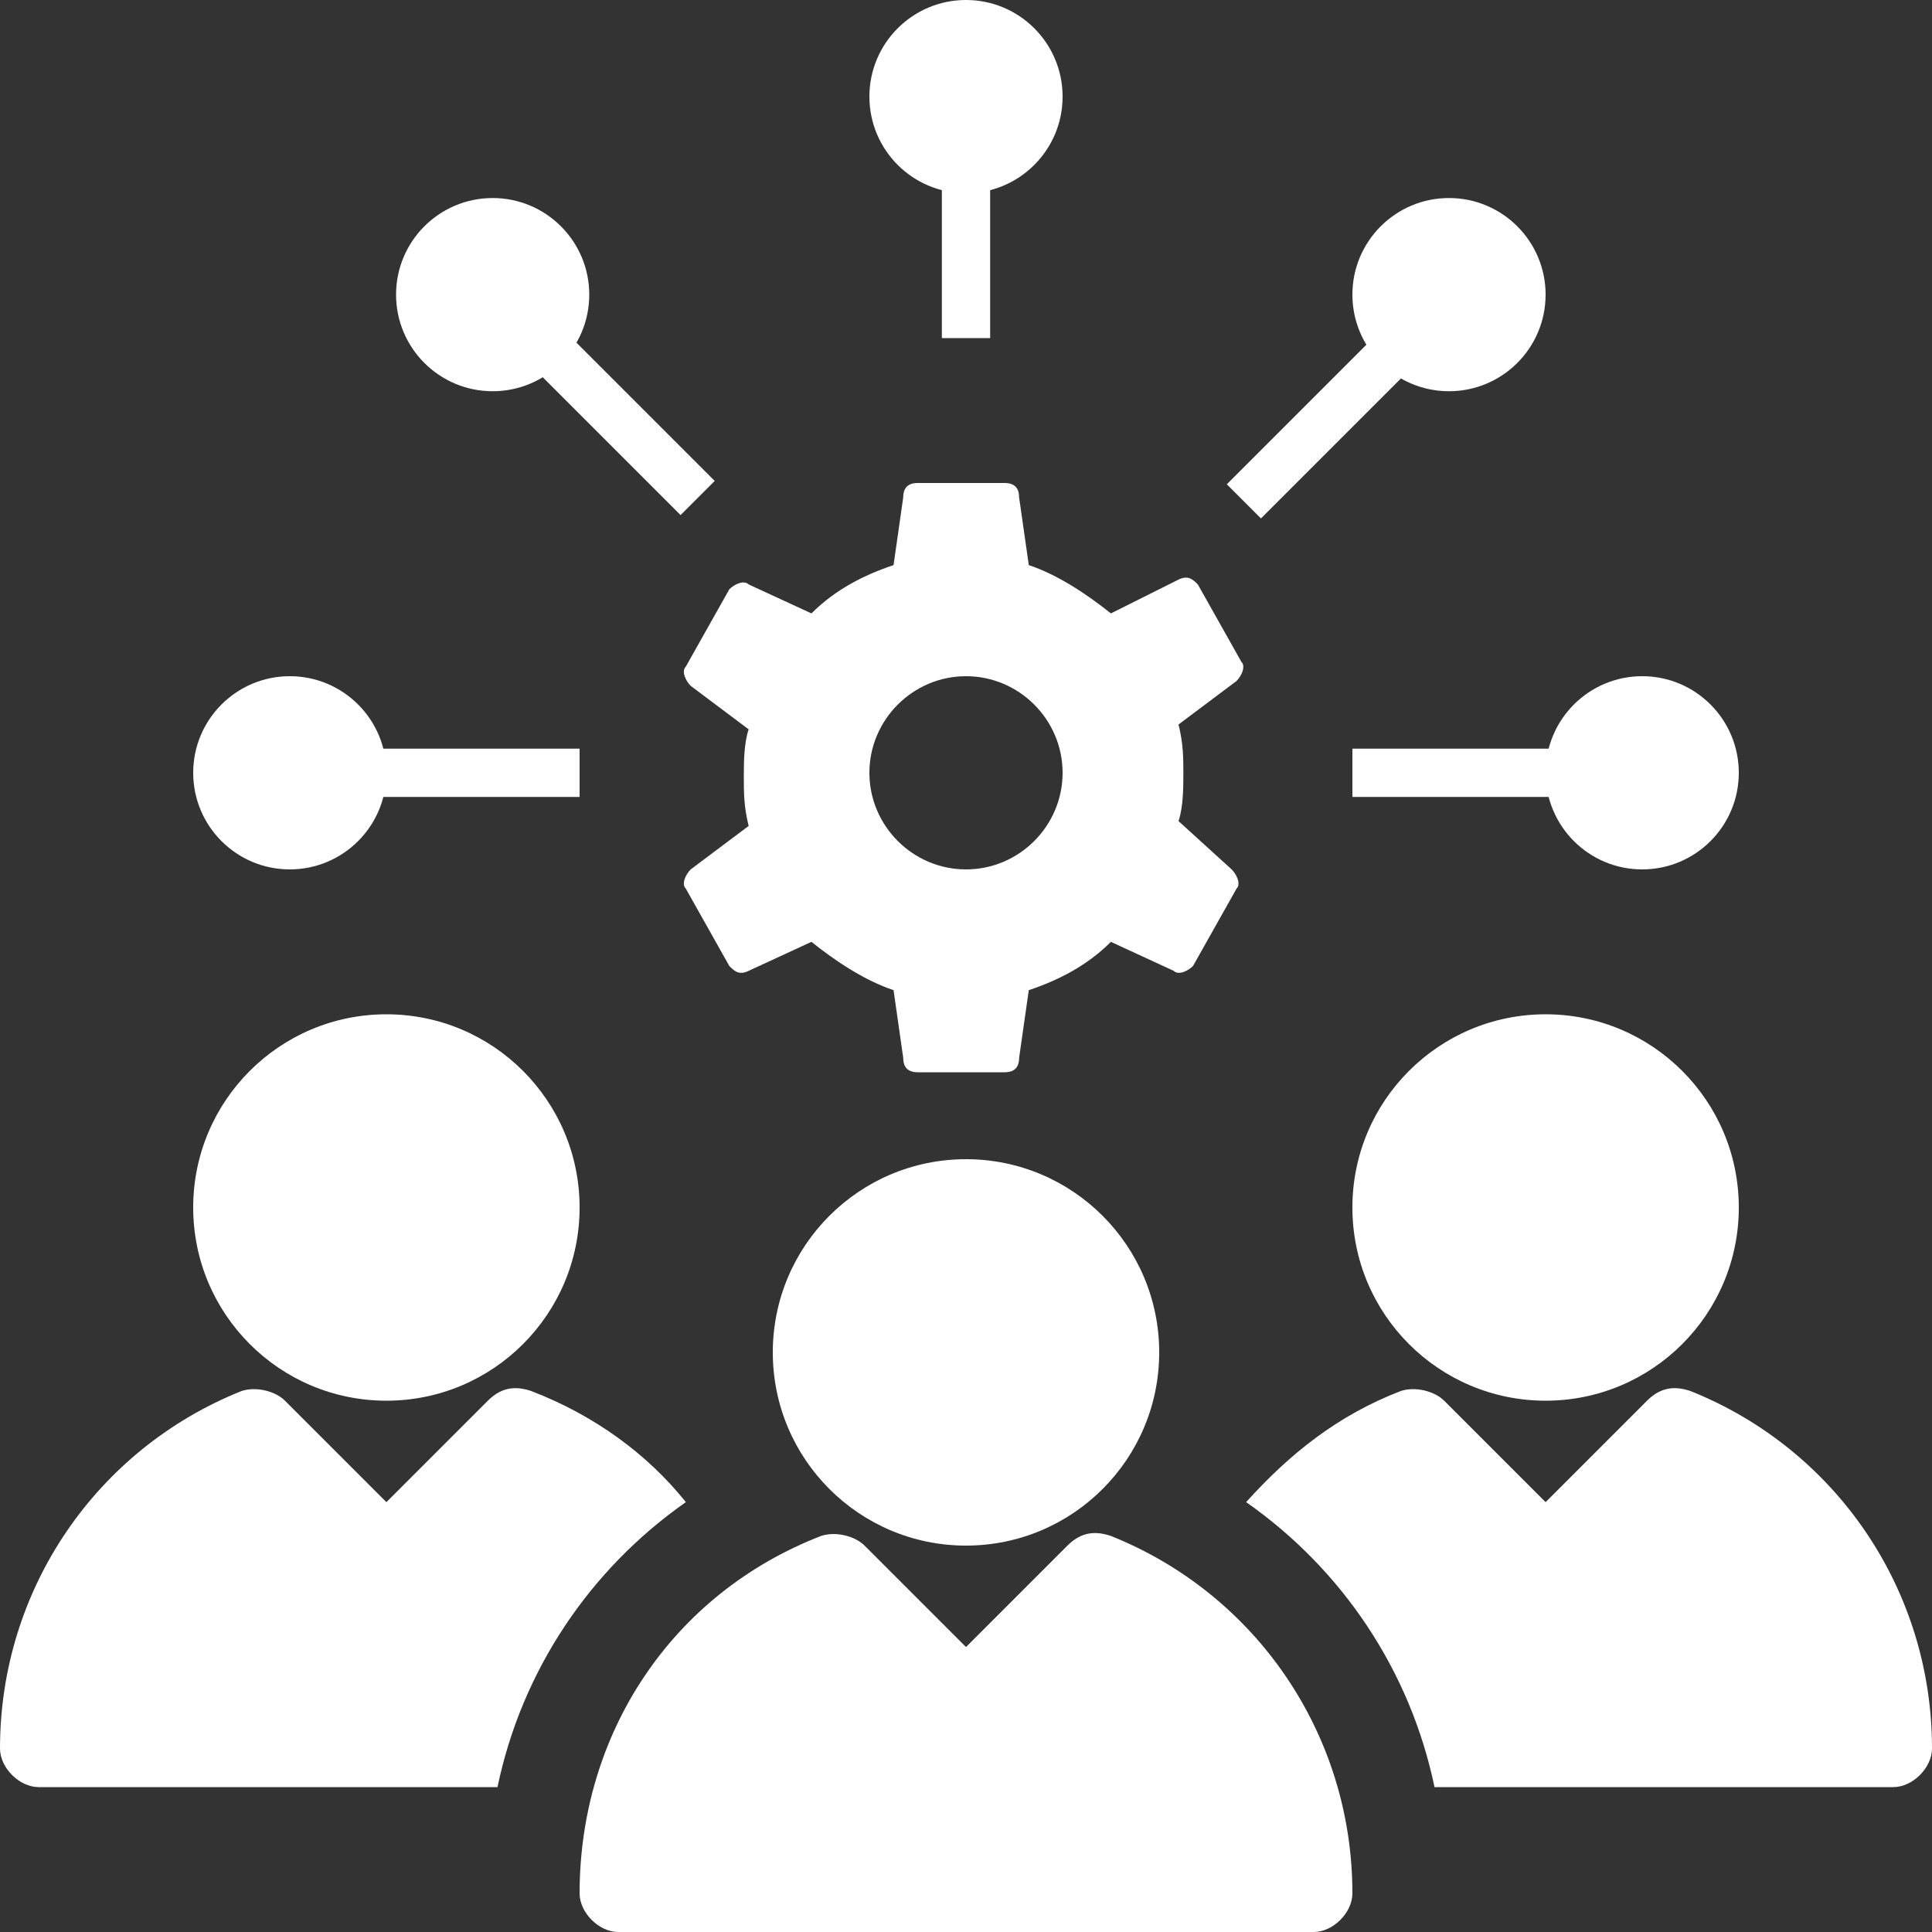 <svg xmlns="http://www.w3.org/2000/svg" xmlns:xlink="http://www.w3.org/1999/xlink" id="Layer_1" x="0px" y="0px" viewBox="0 0 40 40" style="enable-background:new 0 0 40 40;" xml:space="preserve"><rect x="0" y="0" width="40" height="40" fill="#333333" stroke="none"/><style type="text/css">	.st0{fill:#FFFFFF;}</style><g>	<circle class="st0" cx="20" cy="28" r="4"></circle>	<path class="st0" d="M23,31.8c-0.3-0.1-0.6-0.1-0.9,0.2L20,34.1L17.9,32c-0.2-0.2-0.6-0.3-0.9-0.2c-3.1,1.2-5,4.1-5,7.4  c0,0.4,0.4,0.8,0.8,0.8h14.4c0.4,0,0.8-0.4,0.8-0.8C28,35.9,26,33,23,31.8z"></path></g><circle class="st0" cx="32" cy="25" r="4"></circle><path class="st0" d="M24.4,17c0.1-0.3,0.1-0.7,0.1-1c0-0.3,0-0.6-0.1-1l1.2-0.9c0.1-0.1,0.2-0.3,0.1-0.4l-0.9-1.6 c-0.1-0.1-0.2-0.2-0.4-0.1L23,12.7c-0.5-0.4-1.1-0.8-1.7-1l-0.2-1.4c0-0.2-0.1-0.3-0.3-0.3h-1.8c-0.2,0-0.3,0.1-0.3,0.3l-0.2,1.4 c-0.6,0.2-1.2,0.5-1.7,1l-1.3-0.6c-0.1-0.1-0.3,0-0.4,0.1l-0.9,1.6c-0.1,0.1,0,0.3,0.1,0.4l1.2,0.9c-0.1,0.3-0.1,0.7-0.1,1 c0,0.3,0,0.6,0.1,1l-1.2,0.9c-0.1,0.1-0.2,0.3-0.1,0.4l0.9,1.6c0.1,0.1,0.2,0.2,0.4,0.1l1.3-0.6c0.5,0.4,1.1,0.8,1.7,1l0.2,1.4 c0,0.2,0.1,0.3,0.3,0.3h1.8c0.2,0,0.3-0.1,0.3-0.3l0.2-1.4c0.6-0.2,1.2-0.5,1.7-1l1.3,0.6c0.1,0.1,0.3,0,0.4-0.1l0.9-1.6 c0.1-0.1,0-0.3-0.1-0.4L24.4,17z M20,18c-1.1,0-2-0.9-2-2c0-1.1,0.9-2,2-2s2,0.9,2,2C22,17.1,21.1,18,20,18z"></path><circle class="st0" cx="6" cy="16" r="2"></circle><circle class="st0" cx="34" cy="16" r="2"></circle><circle class="st0" cx="20" cy="2" r="2"></circle><rect x="19.5" y="2" class="st0" width="1" height="5"></rect><rect x="28" y="15.5" class="st0" width="5" height="1"></rect><rect x="7" y="15.5" class="st0" width="5" height="1"></rect><g>	<circle class="st0" cx="30" cy="6.1" r="2"></circle>	<rect x="25" y="8.1" transform="matrix(0.707 -0.707 0.707 0.707 1.998 21.975)" class="st0" width="5" height="1"></rect></g><g>	<circle class="st0" cx="10.2" cy="6.1" r="2"></circle>	<rect x="10.2" y="8.1" transform="matrix(-0.707 -0.707 0.707 -0.707 15.575 23.602)" class="st0" width="5" height="1"></rect></g><circle class="st0" cx="8" cy="25" r="4"></circle><path class="st0" d="M14.2,31.1c-0.8-1-1.9-1.8-3.2-2.3c-0.3-0.1-0.6-0.1-0.9,0.2L8,31.1L5.9,29c-0.2-0.2-0.6-0.3-0.9-0.2 C2,30,0,32.9,0,36.2C0,36.6,0.4,37,0.8,37h9.5C10.8,34.6,12.2,32.5,14.2,31.1z"></path><path class="st0" d="M35,28.8c-0.3-0.1-0.6-0.1-0.9,0.2L32,31.1L29.9,29c-0.2-0.2-0.6-0.3-0.9-0.2c-1.3,0.5-2.3,1.3-3.2,2.3 c2,1.4,3.4,3.5,3.9,5.9h9.5c0.4,0,0.8-0.4,0.8-0.8C40,32.9,38,30,35,28.8z"></path></svg>